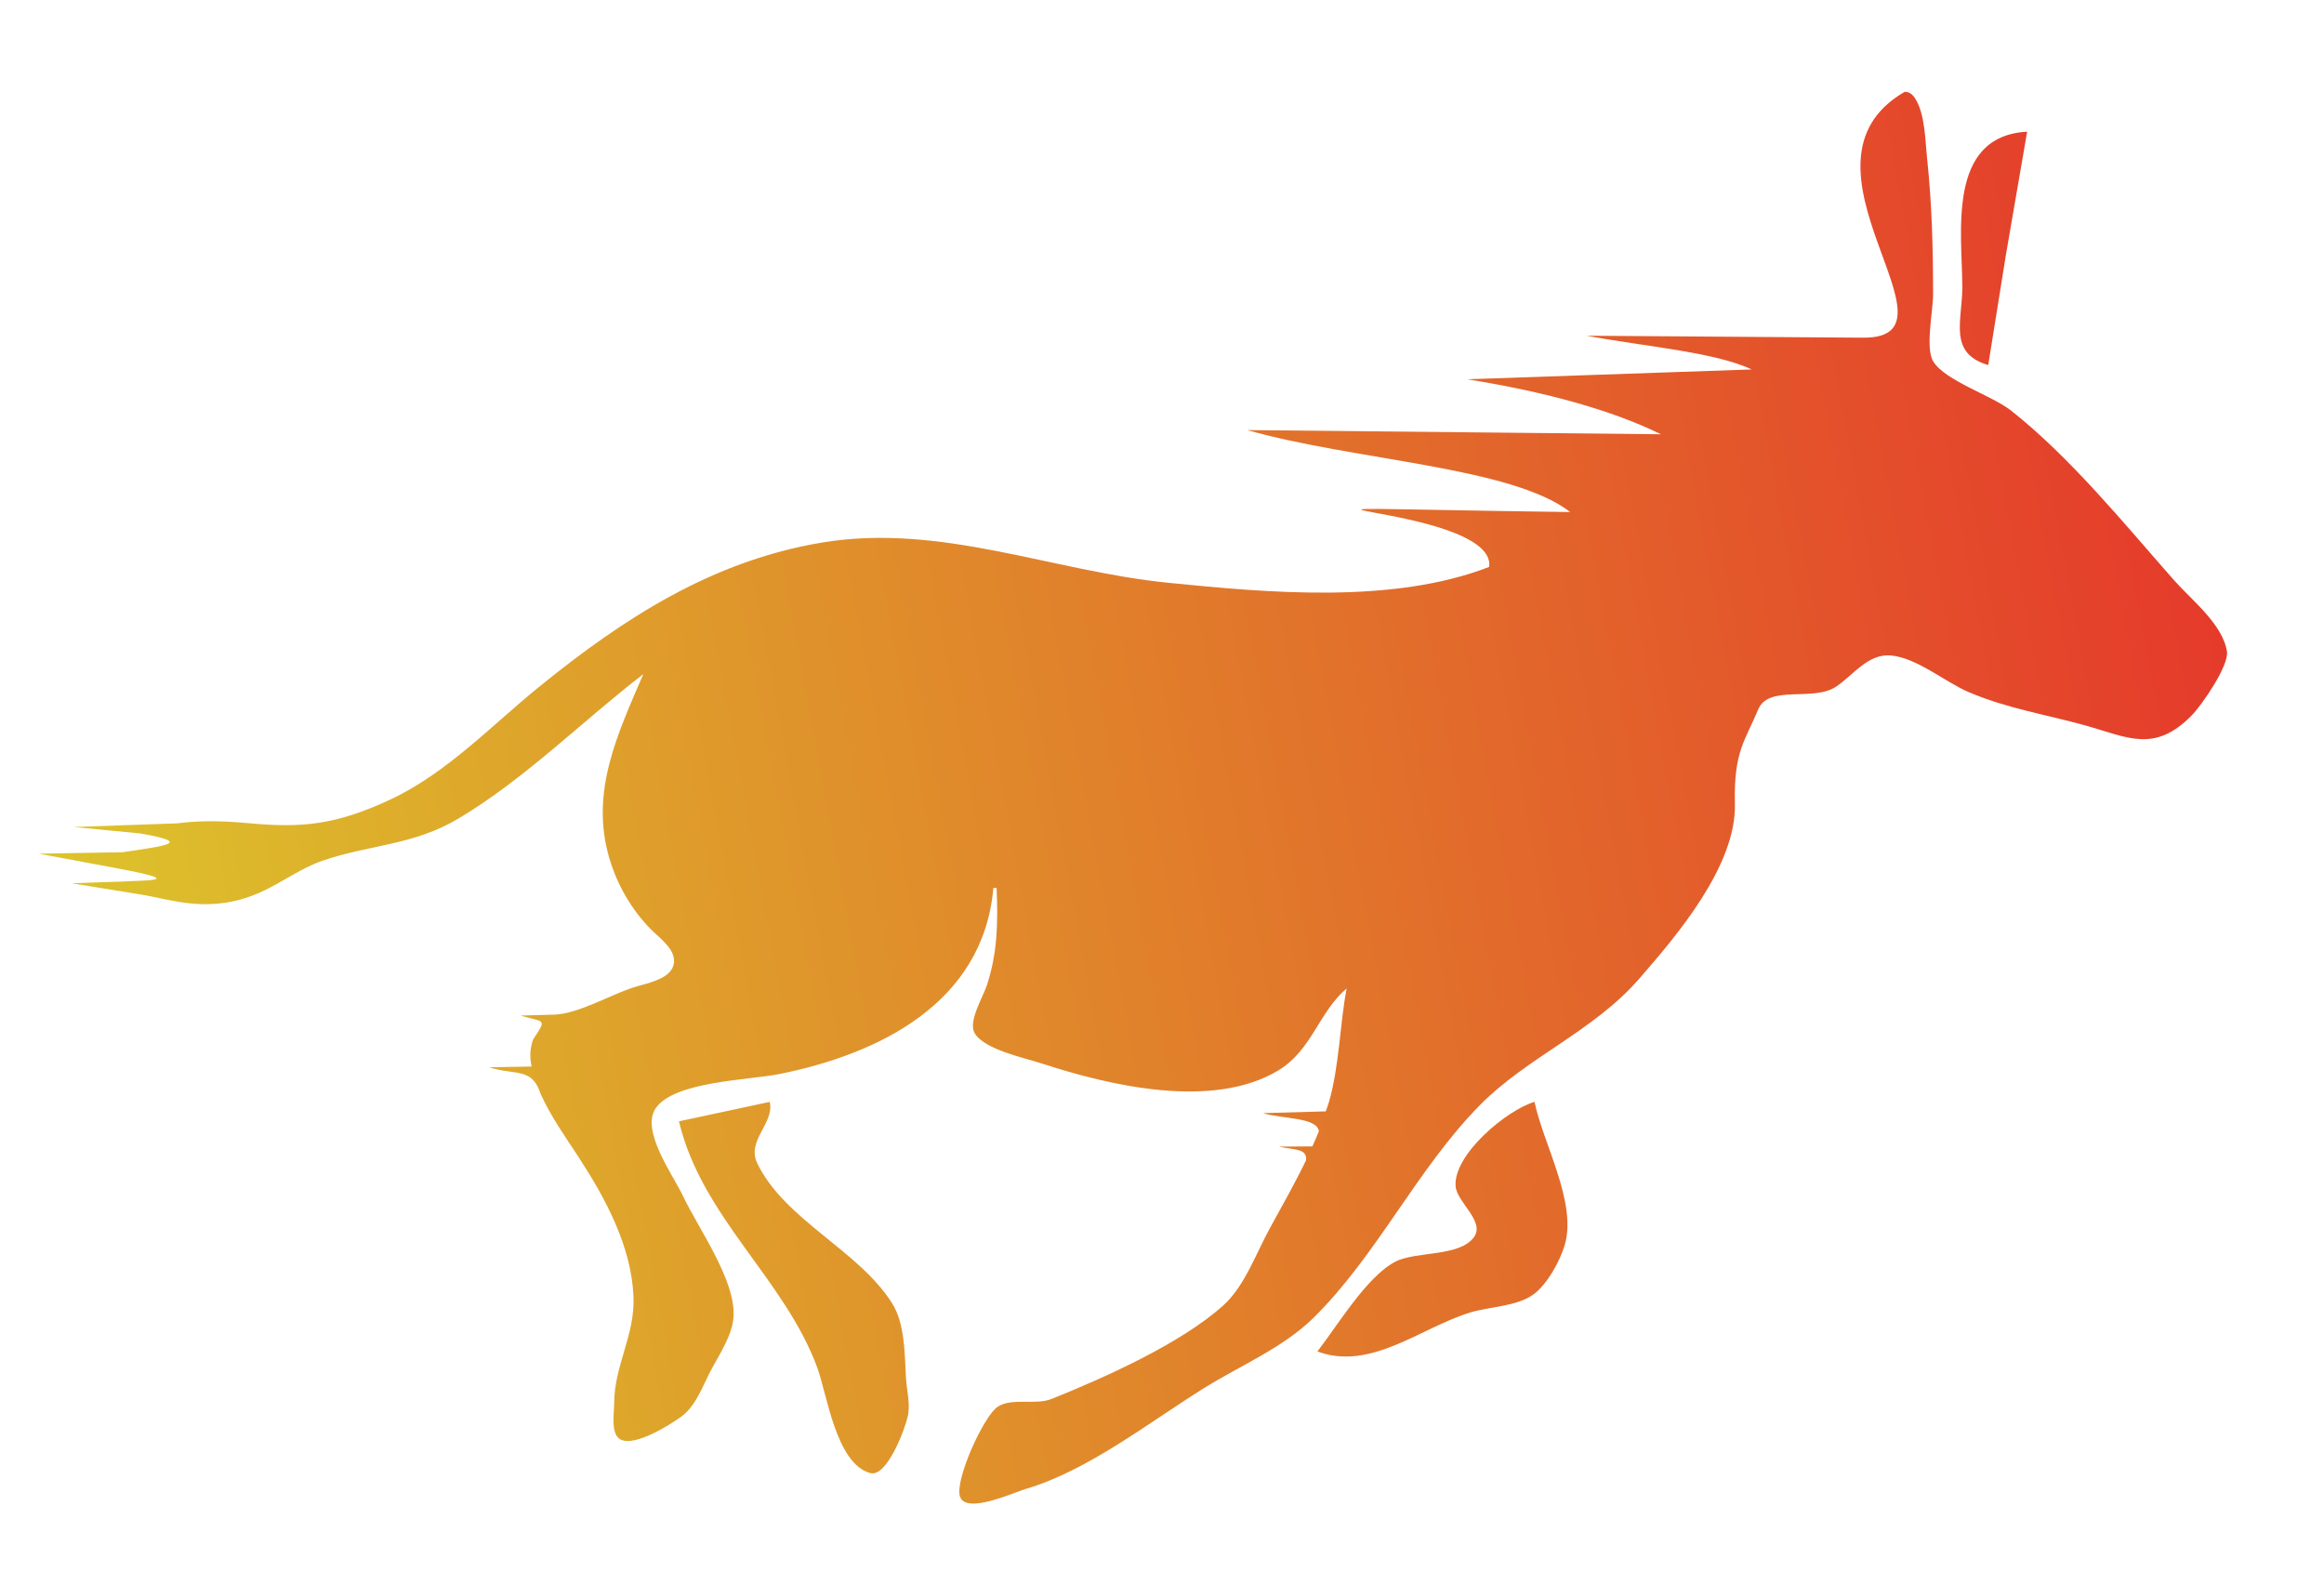 <?xml version="1.0" encoding="UTF-8" standalone="no"?>
<!-- Created with Inkscape (http://www.inkscape.org/) -->

<svg
   width="220mm"
   height="150mm"
   viewBox="0 0 220 150"
   version="1.1"
   id="svg1"
   inkscape:version="1.3.2 (091e20e, 2023-11-25)"
   sodipodi:docname="donkiDASH_fire.svg"
   inkscape:export-filename="donkiDASH_fire.png"
   inkscape:export-xdpi="96.0126"
   inkscape:export-ydpi="96.0126"
   xmlns:inkscape="http://www.inkscape.org/namespaces/inkscape"
   xmlns:sodipodi="http://sodipodi.sourceforge.net/DTD/sodipodi-0.dtd"
   xmlns:xlink="http://www.w3.org/1999/xlink"
   xmlns="http://www.w3.org/2000/svg"
   xmlns:svg="http://www.w3.org/2000/svg">
  <sodipodi:namedview
     id="namedview1"
     pagecolor="#ffffff"
     bordercolor="#666666"
     borderopacity="1.0"
     inkscape:showpageshadow="2"
     inkscape:pageopacity="0.0"
     inkscape:pagecheckerboard="0"
     inkscape:deskcolor="#d1d1d1"
     inkscape:document-units="mm"
     inkscape:zoom="1.0769608"
     inkscape:cx="357.0232"
     inkscape:cy="483.76875"
     inkscape:window-width="2560"
     inkscape:window-height="1387"
     inkscape:window-x="0"
     inkscape:window-y="25"
     inkscape:window-maximized="0"
     inkscape:current-layer="layer1"
     showgrid="false" />
  <defs
     id="defs1">
    <pattern
       inkscape:collect="always"
       xlink:href="#pattern121-5"
       preserveAspectRatio="xMidYMid"
       id="pattern132-5"
       patternTransform="matrix(2.781,0,0,2.781,-901.462,284.217)" />
    <pattern
       inkscape:collect="always"
       xlink:href="#pattern117-8"
       preserveAspectRatio="xMidYMid"
       id="pattern121-5"
       patternTransform="matrix(2.781,0,0,2.781,-796.461,265.246)" />
    <pattern
       inkscape:collect="always"
       xlink:href="#pattern116-1"
       preserveAspectRatio="xMidYMid"
       id="pattern117-8"
       patternTransform="scale(2)"
       x="0"
       y="0" />
    <pattern
       inkscape:collect="always"
       patternUnits="userSpaceOnUse"
       width="2"
       height="10"
       patternTransform="translate(0,0) scale(2,2)"
       preserveAspectRatio="xMidYMid"
       id="pattern116-1"
       style="fill:#ffffff"
       inkscape:stockid="Stripes 01 (1:1)"
       inkscape:isstock="true"
       inkscape:label="Stripes 01 (1:1)">
      <rect
         style="stroke:none"
         x="0"
         y="-0.5"
         width="1"
         height="11"
         id="rect115-4" />
    </pattern>
    <pattern
       inkscape:collect="always"
       xlink:href="#pattern132-5"
       preserveAspectRatio="xMidYMid"
       id="pattern1"
       patternTransform="matrix(2.781,0,0,2.781,-903.358,281.004)" />
    <pattern
       inkscape:collect="always"
       xlink:href="#pattern121-5"
       preserveAspectRatio="xMidYMid"
       id="pattern2"
       patternTransform="matrix(2.781,0,0,2.781,-901.462,284.217)" />
    <pattern
       inkscape:collect="always"
       xlink:href="#pattern117-8"
       preserveAspectRatio="xMidYMid"
       id="pattern4"
       patternTransform="matrix(2.781,0,0,2.781,-796.461,265.246)" />
    <pattern
       inkscape:collect="always"
       xlink:href="#pattern116-1"
       preserveAspectRatio="xMidYMid"
       id="pattern5"
       patternTransform="scale(2)"
       x="0"
       y="0" />
    <linearGradient
       inkscape:collect="always"
       xlink:href="#linearGradient98"
       id="linearGradient121"
       gradientUnits="userSpaceOnUse"
       gradientTransform="matrix(2.194,0,0,2.194,-3482.496,876.426)"
       x1="1693.345"
       y1="-376.381"
       x2="1566.623"
       y2="-352.99" />
    <linearGradient
       id="linearGradient98"
       inkscape:collect="always">
      <stop
         style="stop-color:#e62b2b;stop-opacity:1;"
         offset="0"
         id="stop98" />
      <stop
         style="stop-color:#dae62b;stop-opacity:1;"
         offset="1"
         id="stop99" />
    </linearGradient>
    <pattern
       inkscape:collect="always"
       xlink:href="#pattern121-9"
       preserveAspectRatio="xMidYMid"
       id="pattern132-6"
       patternTransform="matrix(2.781,0,0,2.781,-901.462,284.217)" />
    <pattern
       inkscape:collect="always"
       xlink:href="#pattern117-4"
       preserveAspectRatio="xMidYMid"
       id="pattern121-9"
       patternTransform="matrix(2.781,0,0,2.781,-796.461,265.246)" />
    <pattern
       inkscape:collect="always"
       xlink:href="#pattern116-13"
       preserveAspectRatio="xMidYMid"
       id="pattern117-4"
       patternTransform="scale(2)"
       x="0"
       y="0" />
    <pattern
       inkscape:collect="always"
       patternUnits="userSpaceOnUse"
       width="2"
       height="10"
       patternTransform="translate(0,0) scale(2,2)"
       preserveAspectRatio="xMidYMid"
       id="pattern116-13"
       style="fill:#ffffff"
       inkscape:stockid="Stripes 01 (1:1)"
       inkscape:isstock="true"
       inkscape:label="Stripes 01 (1:1)">
      <rect
         style="stroke:none"
         x="0"
         y="-0.5"
         width="1"
         height="11"
         id="rect115-7" />
    </pattern>
    <pattern
       inkscape:collect="always"
       xlink:href="#pattern132-6"
       preserveAspectRatio="xMidYMid"
       id="pattern1-8"
       patternTransform="matrix(2.781,0,0,2.781,-903.358,281.004)" />
    <pattern
       inkscape:collect="always"
       xlink:href="#pattern121-9"
       preserveAspectRatio="xMidYMid"
       id="pattern2-8"
       patternTransform="matrix(2.781,0,0,2.781,-901.462,284.217)" />
    <pattern
       inkscape:collect="always"
       xlink:href="#pattern117-4"
       preserveAspectRatio="xMidYMid"
       id="pattern4-3"
       patternTransform="matrix(2.781,0,0,2.781,-796.461,265.246)" />
    <pattern
       inkscape:collect="always"
       xlink:href="#pattern116-13"
       preserveAspectRatio="xMidYMid"
       id="pattern5-8"
       patternTransform="scale(2)"
       x="0"
       y="0" />
    <pattern
       inkscape:collect="always"
       patternUnits="userSpaceOnUse"
       width="2.5"
       height="1"
       patternTransform="translate(0,0) scale(2,2)"
       preserveAspectRatio="xMidYMid"
       id="Strips1_1.5"
       style="fill:#ffffff"
       inkscape:stockid="Stripes 02 (2:3)"
       inkscape:isstock="true"
       inkscape:label="Stripes 02 (2:3)">
      <rect
         style="stroke:none"
         x="0"
         y="-0.5"
         width="1"
         height="2"
         id="rect140" />
    </pattern>
    <pattern
       inkscape:collect="always"
       xlink:href="#Strips1_1.5"
       preserveAspectRatio="xMidYMid"
       id="pattern1-5"
       patternTransform="scale(2)"
       x="0"
       y="0" />
  </defs>
  <g
     inkscape:label="Layer 1"
     inkscape:groupmode="layer"
     id="layer1">
    <path
       id="path57"
       style="fill:url(#linearGradient121);fill-opacity:1;stroke:none;stroke-width:1.16"
       d="m 180.281,8.697 c 0,-1.72e-4 1.3e-4,0.001 0.013,0.001 9.2e-4,-5.16e-4 0,-0.001 0,-0.001 z m 0.013,0.001 c -11.798,6.866 6.22,23.256 -3.858,23.268 l -26.224,-0.186 c 5.36,1.01 12.113,1.535 15.609,3.193 l -26.938,0.93 c 7.672,1.231 13.778,2.97 18.348,5.205 l -39.169,-0.396 c 10.243,2.903 25.032,3.457 30.58,7.76 -39.995,-0.544 -6.848,-1.027 -7.67,5.194 -9.114,3.528 -20.884,2.452 -30.371,1.503 -11.073,-1.108 -21.593,-5.688 -32.829,-3.803 -10.337,1.734 -18.679,7.12 -26.69,13.611 -4.515,3.658 -8.778,8.204 -14.112,10.699 -5.137,2.404 -8.362,2.731 -13.499,2.243 -2.731,-0.26 -4.915,-0.215 -6.677,0.02 l -9.804,0.346 6.299,0.613 c 5.124,0.9 2.322,1.16 -1.659,1.775 L 3.668,80.811 11.286,82.233 c 6.383,1.194 2.523,1.084 0.616,1.203 L 6.784,83.614 13.407,84.69 c 2.81,0.451 6.532,1.916 11.291,-0.246 2.074,-0.942 3.763,-2.254 5.828,-2.965 4.468,-1.538 8.576,-1.432 12.887,-4.001 6.263,-3.733 11.715,-9.218 17.487,-13.666 -2.415,5.632 -5.094,11.168 -3.2,17.487 0.749,2.499 2.076,4.797 3.903,6.662 0.838,0.855 2.557,2.003 2.147,3.429 -0.389,1.352 -2.626,1.71 -3.77,2.076 -2.124,0.679 -5.201,2.483 -7.457,2.58 l -3.234,0.089 c 2.225,0.688 2.551,0.193 1.172,2.274 -0.201,0.559 -0.301,1.185 -0.241,1.911 0.019,0.214 0.07,0.427 0.106,0.641 l -4.029,0.07 c 2.449,0.791 4.069,-0.03 4.869,2.496 0.96,2.147 2.436,4.213 3.599,5.997 2.547,3.908 4.993,8.416 5.204,13.192 0.16,3.679 -1.812,6.493 -1.829,10.124 0,0.882 -0.281,2.452 0.316,3.189 1.084,1.339 5.072,-1.206 6.071,-1.951 1.283,-0.957 1.892,-2.611 2.587,-3.999 0.829,-1.658 2.256,-3.625 2.334,-5.522 0.143,-3.468 -3.339,-8.266 -4.797,-11.352 -0.926,-1.96 -4.003,-6.142 -2.599,-8.265 1.711,-2.588 8.868,-2.692 11.737,-3.269 9.377,-1.887 19.294,-6.689 20.248,-17.611 h 0.307 c 0.134,3.182 0.097,6.13 -0.92,9.204 -0.359,1.092 -1.758,3.38 -1.187,4.481 0.826,1.592 4.808,2.411 6.402,2.933 6.418,2.101 16.191,4.399 22.397,0.637 3.144,-1.906 3.812,-5.506 6.441,-7.744 -0.661,3.559 -0.679,7.24 -1.665,10.738 -0.086,0.308 -0.213,0.594 -0.31,0.896 l -5.942,0.167 c 1.792,0.559 5.133,0.381 5.289,1.719 -0.19,0.483 -0.401,0.956 -0.611,1.428 l -3.171,0.024 c 1.388,0.313 2.707,0.143 2.568,1.296 -1.052,2.175 -2.245,4.283 -3.428,6.435 -1.293,2.355 -2.382,5.479 -4.401,7.297 -4.017,3.617 -11.235,6.839 -16.247,8.853 -1.554,0.624 -3.724,-0.146 -5.096,0.731 -1.335,0.853 -4.111,6.986 -3.584,8.523 0.582,1.695 5.085,-0.396 6.225,-0.731 5.882,-1.73 11.682,-6.31 16.874,-9.544 3.376,-2.103 7.486,-3.823 10.342,-6.632 6.046,-5.949 9.807,-14.099 15.762,-20.143 4.503,-4.571 10.741,-6.98 15.091,-11.977 3.511,-4.033 9.21,-10.681 9.061,-16.567 -0.126,-4.955 0.984,-5.985 2.205,-8.925 0.987,-2.375 5.192,-0.711 7.362,-2.151 1.627,-1.081 3.033,-3.166 5.216,-2.958 2.478,0.236 5.078,2.496 7.361,3.472 3.607,1.542 7.311,2.114 11.046,3.155 3.983,1.111 6.52,2.649 10.054,-0.956 0.983,-1.003 3.544,-4.722 3.334,-6.057 -0.408,-2.594 -3.375,-4.883 -5.018,-6.749 -4.696,-5.335 -9.844,-11.657 -15.426,-16.055 -1.809,-1.426 -6.199,-2.798 -7.35,-4.629 -0.787,-1.251 -0.024,-4.794 -0.024,-6.314 0,-4.342 -0.102,-8.57 -0.563,-12.885 -0.187,-1.716 -0.179,-4.239 -1.147,-5.732 -0.293,-0.451 -0.629,-0.623 -0.986,-0.602 z m 11.604,3.768 c -7.681,0.421 -6.136,9.705 -6.137,14.725 0,3.16 -1.36,6.261 2.455,7.363 l 1.672,-10.431 z m -119.036,91.841 -8.589,1.84 c 2.159,9.091 9.985,14.885 13.093,23.317 0.928,2.518 1.776,9.114 5.026,9.982 1.575,0.421 3.296,-4.212 3.544,-5.38 0.259,-1.224 -0.112,-2.458 -0.176,-3.682 -0.122,-2.208 -0.089,-5.074 -1.303,-7.003 -3.176,-5.047 -10.149,-7.87 -12.764,-13.245 -1.066,-2.192 1.648,-3.794 1.172,-5.829 z m 72.402,0 c -2.575,0.742 -7.683,4.952 -7.471,7.976 0.107,1.515 2.807,3.32 1.746,4.816 -1.349,1.902 -5.503,1.319 -7.454,2.337 -2.732,1.426 -5.47,6.059 -7.375,8.494 5.025,1.882 9.762,-2.231 14.42,-3.674 1.858,-0.576 4.509,-0.57 6.079,-1.757 1.294,-0.979 2.485,-3.148 2.929,-4.693 1.145,-3.99 -2.06,-9.572 -2.873,-13.499 z"
       sodipodi:nodetypes="cccccccccccccscccsccccccccccsccccsccccccccccccccccccccccscccccccccccsccccccccccccscccccsccccccccccscccsccccccccccccc" />
  </g>
</svg>
